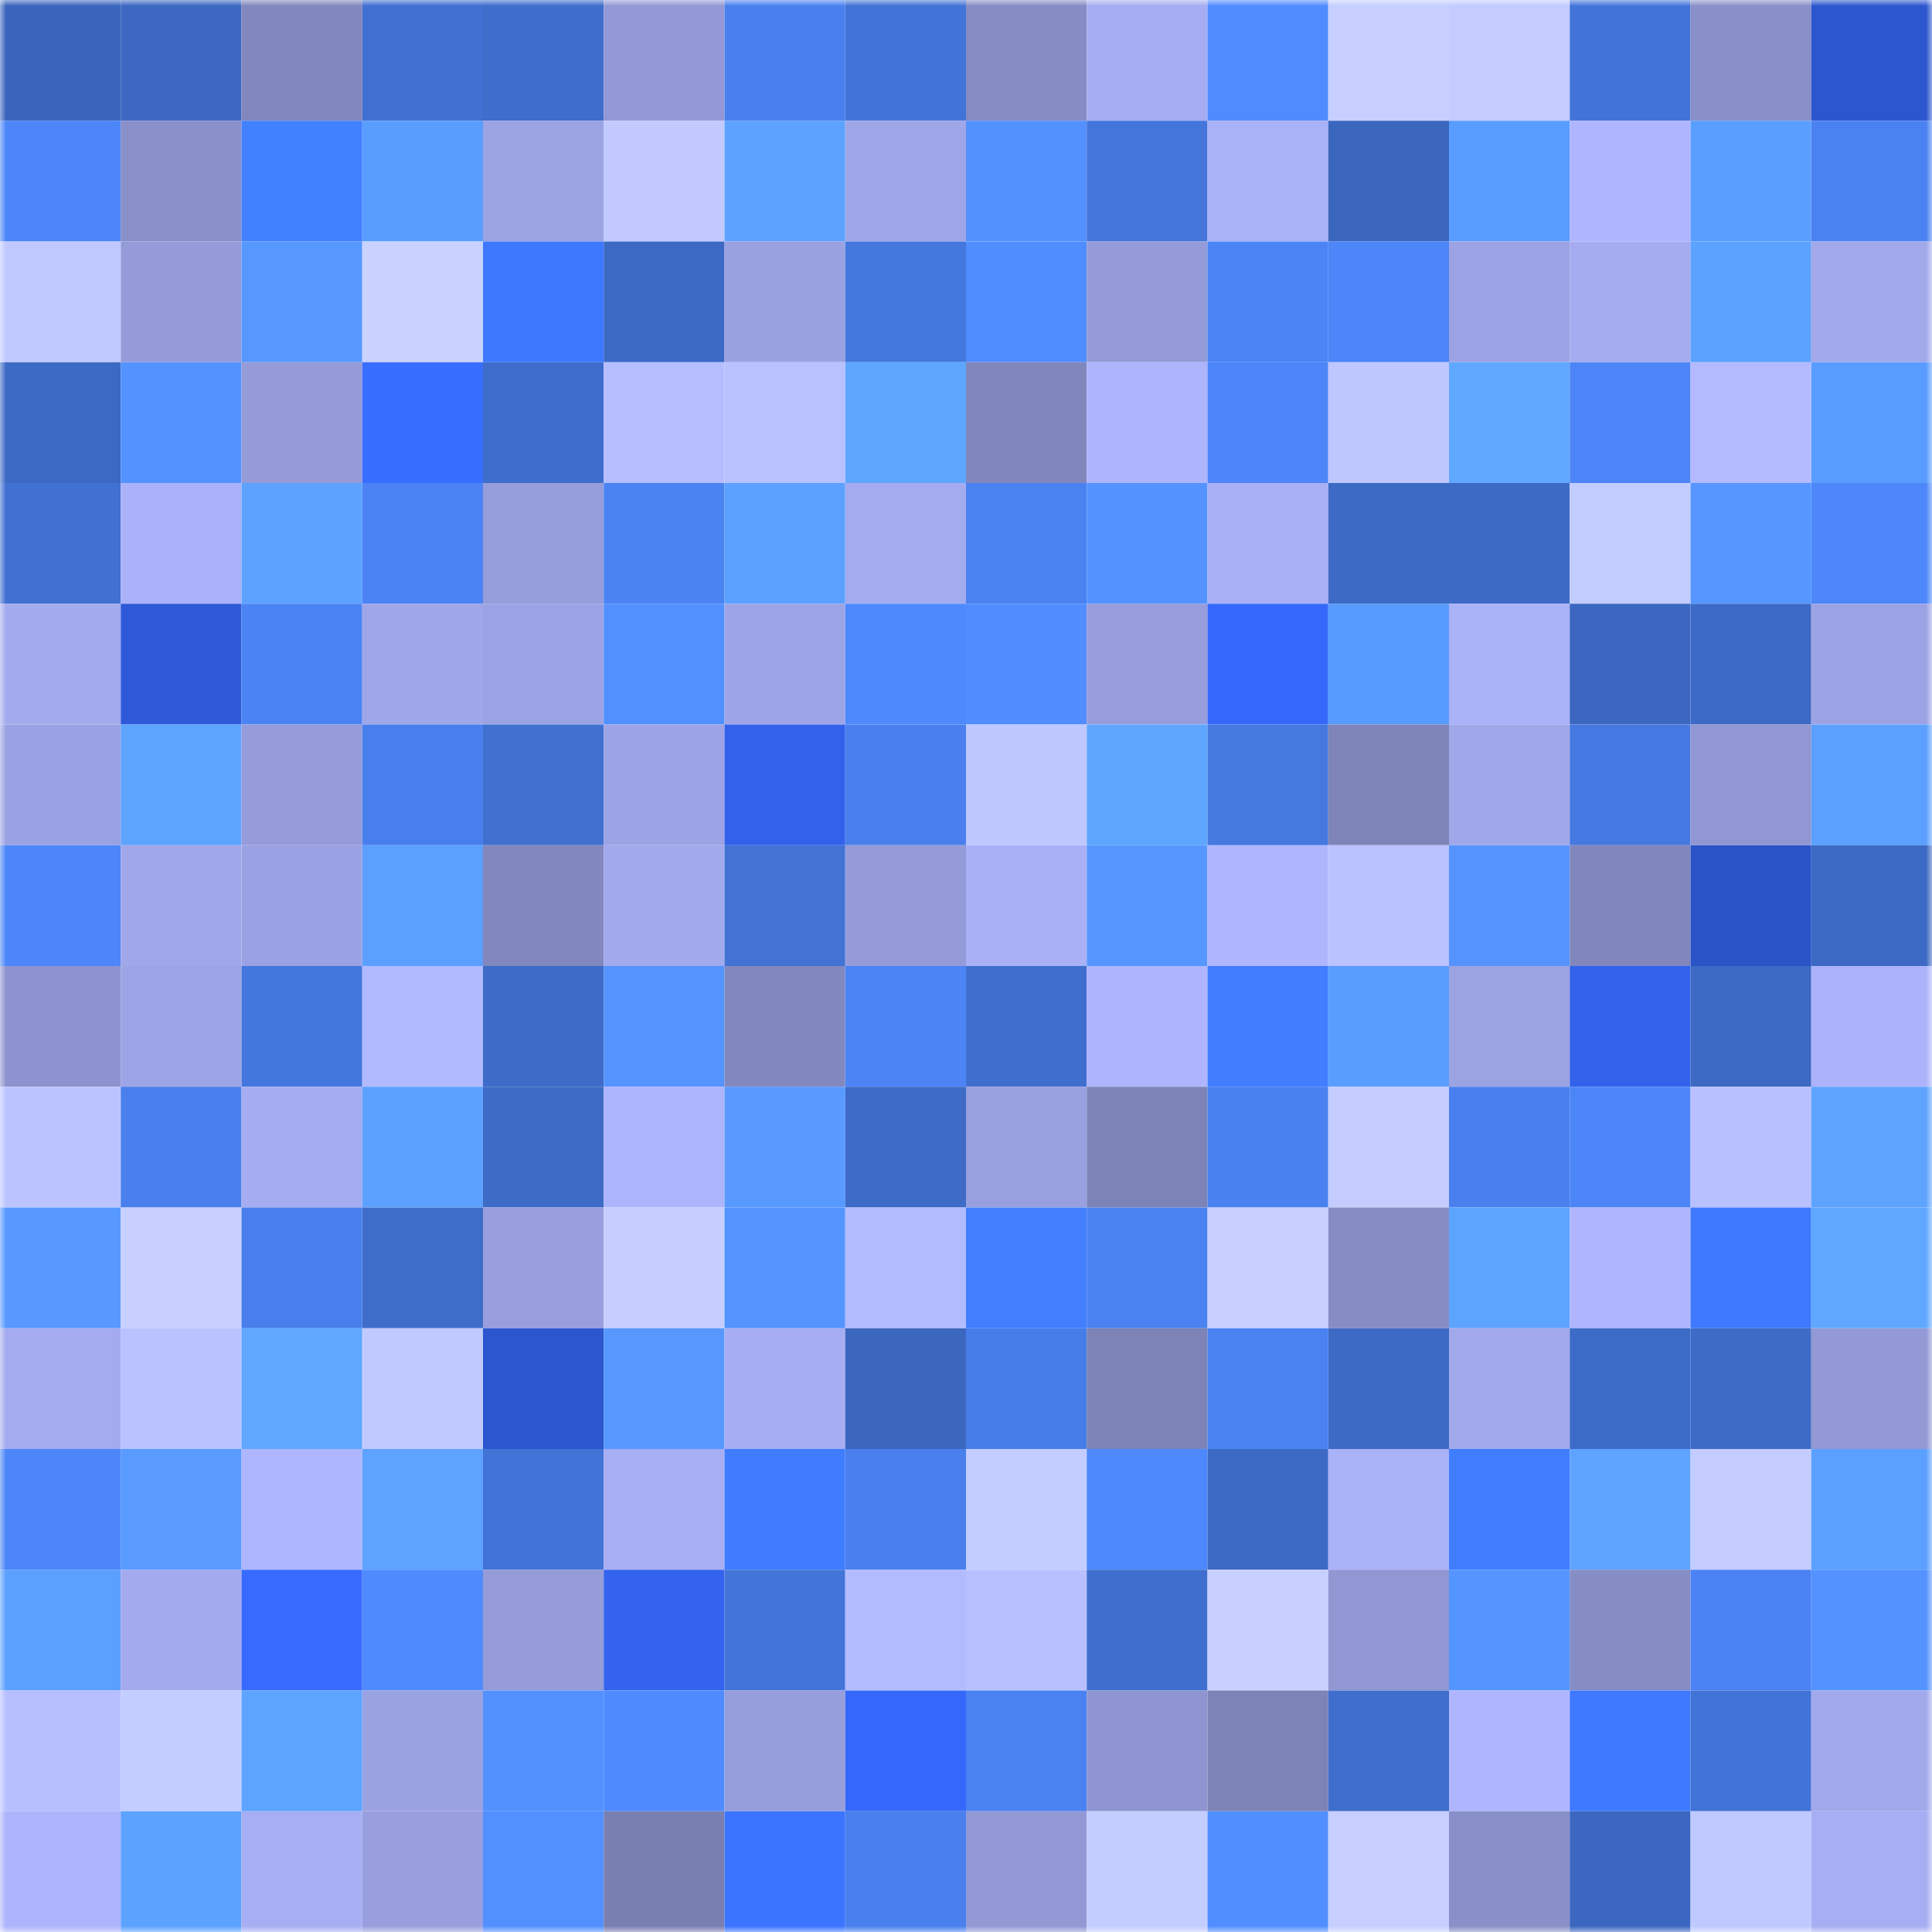 <svg viewBox="0 0 160 160" fill="none" role="img" xmlns="http://www.w3.org/2000/svg" width="240" height="240" name="basenames%2Cmanak.base.eth"><mask id="79204187" mask-type="alpha" maskUnits="userSpaceOnUse" x="0" y="0" width="160" height="160"><rect width="160" height="160" fill="#FFFFFF"></rect></mask><g mask="url(#79204187)"><rect x="0" y="0" width="10" height="10" fill="#3a65bc"></rect><rect x="10" y="0" width="10" height="10" fill="#3c68c2"></rect><rect x="20" y="0" width="10" height="10" fill="#8287bd"></rect><rect x="30" y="0" width="10" height="10" fill="#4070d1"></rect><rect x="40" y="0" width="10" height="10" fill="#3e6dcb"></rect><rect x="50" y="0" width="10" height="10" fill="#9399d6"></rect><rect x="60" y="0" width="10" height="10" fill="#4980ee"></rect><rect x="70" y="0" width="10" height="10" fill="#4274d7"></rect><rect x="80" y="0" width="10" height="10" fill="#868bc3"></rect><rect x="90" y="0" width="10" height="10" fill="#a6adf2"></rect><rect x="100" y="0" width="10" height="10" fill="#508cff"></rect><rect x="110" y="0" width="10" height="10" fill="#c6cfff"></rect><rect x="120" y="0" width="10" height="10" fill="#c3cbff"></rect><rect x="130" y="0" width="10" height="10" fill="#4274d8"></rect><rect x="140" y="0" width="10" height="10" fill="#898fc8"></rect><rect x="150" y="0" width="10" height="10" fill="#2c56ce"></rect><rect x="0" y="10" width="10" height="10" fill="#4c86f8"></rect><rect x="10" y="10" width="10" height="10" fill="#8a90c9"></rect><rect x="20" y="10" width="10" height="10" fill="#4180ff"></rect><rect x="30" y="10" width="10" height="10" fill="#599dff"></rect><rect x="40" y="10" width="10" height="10" fill="#9ca3e3"></rect><rect x="50" y="10" width="10" height="10" fill="#c1c9ff"></rect><rect x="60" y="10" width="10" height="10" fill="#5da2ff"></rect><rect x="70" y="10" width="10" height="10" fill="#9fa6e8"></rect><rect x="80" y="10" width="10" height="10" fill="#5391ff"></rect><rect x="90" y="10" width="10" height="10" fill="#4375da"></rect><rect x="100" y="10" width="10" height="10" fill="#a9b1f7"></rect><rect x="110" y="10" width="10" height="10" fill="#3a66bd"></rect><rect x="120" y="10" width="10" height="10" fill="#599cff"></rect><rect x="130" y="10" width="10" height="10" fill="#afb6ff"></rect><rect x="140" y="10" width="10" height="10" fill="#5a9eff"></rect><rect x="150" y="10" width="10" height="10" fill="#4a82f2"></rect><rect x="0" y="20" width="10" height="10" fill="#c0c9ff"></rect><rect x="10" y="20" width="10" height="10" fill="#949bd8"></rect><rect x="20" y="20" width="10" height="10" fill="#5798ff"></rect><rect x="30" y="20" width="10" height="10" fill="#c9d2ff"></rect><rect x="40" y="20" width="10" height="10" fill="#3d79ff"></rect><rect x="50" y="20" width="10" height="10" fill="#3c69c4"></rect><rect x="60" y="20" width="10" height="10" fill="#9aa1e1"></rect><rect x="70" y="20" width="10" height="10" fill="#4478df"></rect><rect x="80" y="20" width="10" height="10" fill="#508dff"></rect><rect x="90" y="20" width="10" height="10" fill="#949bd8"></rect><rect x="100" y="20" width="10" height="10" fill="#4b84f5"></rect><rect x="110" y="20" width="10" height="10" fill="#4c86f8"></rect><rect x="120" y="20" width="10" height="10" fill="#9ca3e4"></rect><rect x="130" y="20" width="10" height="10" fill="#a5acf0"></rect><rect x="140" y="20" width="10" height="10" fill="#5ca2ff"></rect><rect x="150" y="20" width="10" height="10" fill="#a2a9eb"></rect><rect x="0" y="30" width="10" height="10" fill="#3c69c4"></rect><rect x="10" y="30" width="10" height="10" fill="#5493ff"></rect><rect x="20" y="30" width="10" height="10" fill="#959bd9"></rect><rect x="30" y="30" width="10" height="10" fill="#386eff"></rect><rect x="40" y="30" width="10" height="10" fill="#3e6dcc"></rect><rect x="50" y="30" width="10" height="10" fill="#b6beff"></rect><rect x="60" y="30" width="10" height="10" fill="#b9c1ff"></rect><rect x="70" y="30" width="10" height="10" fill="#5fa6ff"></rect><rect x="80" y="30" width="10" height="10" fill="#8187bc"></rect><rect x="90" y="30" width="10" height="10" fill="#aeb5fd"></rect><rect x="100" y="30" width="10" height="10" fill="#4c86f8"></rect><rect x="110" y="30" width="10" height="10" fill="#bfc7ff"></rect><rect x="120" y="30" width="10" height="10" fill="#60a8ff"></rect><rect x="130" y="30" width="10" height="10" fill="#4c85f7"></rect><rect x="140" y="30" width="10" height="10" fill="#b3baff"></rect><rect x="150" y="30" width="10" height="10" fill="#599cff"></rect><rect x="0" y="40" width="10" height="10" fill="#4070d1"></rect><rect x="10" y="40" width="10" height="10" fill="#abb2f9"></rect><rect x="20" y="40" width="10" height="10" fill="#5da2ff"></rect><rect x="30" y="40" width="10" height="10" fill="#4b83f4"></rect><rect x="40" y="40" width="10" height="10" fill="#969ddb"></rect><rect x="50" y="40" width="10" height="10" fill="#4b83f3"></rect><rect x="60" y="40" width="10" height="10" fill="#5ca1ff"></rect><rect x="70" y="40" width="10" height="10" fill="#a4abef"></rect><rect x="80" y="40" width="10" height="10" fill="#4a82f2"></rect><rect x="90" y="40" width="10" height="10" fill="#5493ff"></rect><rect x="100" y="40" width="10" height="10" fill="#a9b0f6"></rect><rect x="110" y="40" width="10" height="10" fill="#3c6ac5"></rect><rect x="120" y="40" width="10" height="10" fill="#3c6ac5"></rect><rect x="130" y="40" width="10" height="10" fill="#c3ccff"></rect><rect x="140" y="40" width="10" height="10" fill="#5697ff"></rect><rect x="150" y="40" width="10" height="10" fill="#4d87fa"></rect><rect x="0" y="50" width="10" height="10" fill="#a3aaed"></rect><rect x="10" y="50" width="10" height="10" fill="#2e5ad9"></rect><rect x="20" y="50" width="10" height="10" fill="#4b83f4"></rect><rect x="30" y="50" width="10" height="10" fill="#a0a7e9"></rect><rect x="40" y="50" width="10" height="10" fill="#9ca3e4"></rect><rect x="50" y="50" width="10" height="10" fill="#5290ff"></rect><rect x="60" y="50" width="10" height="10" fill="#9ea5e6"></rect><rect x="70" y="50" width="10" height="10" fill="#4e89fe"></rect><rect x="80" y="50" width="10" height="10" fill="#518dff"></rect><rect x="90" y="50" width="10" height="10" fill="#979ddc"></rect><rect x="100" y="50" width="10" height="10" fill="#3568fa"></rect><rect x="110" y="50" width="10" height="10" fill="#589bff"></rect><rect x="120" y="50" width="10" height="10" fill="#aab2f8"></rect><rect x="130" y="50" width="10" height="10" fill="#3b67c0"></rect><rect x="140" y="50" width="10" height="10" fill="#3d6ac6"></rect><rect x="150" y="50" width="10" height="10" fill="#9ca3e4"></rect><rect x="0" y="60" width="10" height="10" fill="#9ba2e3"></rect><rect x="10" y="60" width="10" height="10" fill="#5da4ff"></rect><rect x="20" y="60" width="10" height="10" fill="#969cda"></rect><rect x="30" y="60" width="10" height="10" fill="#497fec"></rect><rect x="40" y="60" width="10" height="10" fill="#4070d0"></rect><rect x="50" y="60" width="10" height="10" fill="#9da4e5"></rect><rect x="60" y="60" width="10" height="10" fill="#3262eb"></rect><rect x="70" y="60" width="10" height="10" fill="#4980ee"></rect><rect x="80" y="60" width="10" height="10" fill="#bfc7ff"></rect><rect x="90" y="60" width="10" height="10" fill="#5fa6ff"></rect><rect x="100" y="60" width="10" height="10" fill="#4579e0"></rect><rect x="110" y="60" width="10" height="10" fill="#7f85b9"></rect><rect x="120" y="60" width="10" height="10" fill="#a1a8ea"></rect><rect x="130" y="60" width="10" height="10" fill="#4578e0"></rect><rect x="140" y="60" width="10" height="10" fill="#9197d3"></rect><rect x="150" y="60" width="10" height="10" fill="#5ba0ff"></rect><rect x="0" y="70" width="10" height="10" fill="#4c86f9"></rect><rect x="10" y="70" width="10" height="10" fill="#a1a8ea"></rect><rect x="20" y="70" width="10" height="10" fill="#9ba2e3"></rect><rect x="30" y="70" width="10" height="10" fill="#5b9fff"></rect><rect x="40" y="70" width="10" height="10" fill="#8288bd"></rect><rect x="50" y="70" width="10" height="10" fill="#a2a9ec"></rect><rect x="60" y="70" width="10" height="10" fill="#4172d4"></rect><rect x="70" y="70" width="10" height="10" fill="#959bd9"></rect><rect x="80" y="70" width="10" height="10" fill="#a9b0f6"></rect><rect x="90" y="70" width="10" height="10" fill="#5697ff"></rect><rect x="100" y="70" width="10" height="10" fill="#afb6fe"></rect><rect x="110" y="70" width="10" height="10" fill="#bac2ff"></rect><rect x="120" y="70" width="10" height="10" fill="#5594ff"></rect><rect x="130" y="70" width="10" height="10" fill="#8187bc"></rect><rect x="140" y="70" width="10" height="10" fill="#2a53c8"></rect><rect x="150" y="70" width="10" height="10" fill="#3c69c3"></rect><rect x="0" y="80" width="10" height="10" fill="#8d93ce"></rect><rect x="10" y="80" width="10" height="10" fill="#9ea5e7"></rect><rect x="20" y="80" width="10" height="10" fill="#4477dd"></rect><rect x="30" y="80" width="10" height="10" fill="#b2baff"></rect><rect x="40" y="80" width="10" height="10" fill="#3d6bc7"></rect><rect x="50" y="80" width="10" height="10" fill="#5494ff"></rect><rect x="60" y="80" width="10" height="10" fill="#8288be"></rect><rect x="70" y="80" width="10" height="10" fill="#4c84f6"></rect><rect x="80" y="80" width="10" height="10" fill="#3f6fce"></rect><rect x="90" y="80" width="10" height="10" fill="#aeb5fd"></rect><rect x="100" y="80" width="10" height="10" fill="#407dff"></rect><rect x="110" y="80" width="10" height="10" fill="#599dff"></rect><rect x="120" y="80" width="10" height="10" fill="#9ca3e3"></rect><rect x="130" y="80" width="10" height="10" fill="#3262eb"></rect><rect x="140" y="80" width="10" height="10" fill="#3c69c3"></rect><rect x="150" y="80" width="10" height="10" fill="#acb3fa"></rect><rect x="0" y="90" width="10" height="10" fill="#bcc4ff"></rect><rect x="10" y="90" width="10" height="10" fill="#4980ed"></rect><rect x="20" y="90" width="10" height="10" fill="#a5acf1"></rect><rect x="30" y="90" width="10" height="10" fill="#5ca1ff"></rect><rect x="40" y="90" width="10" height="10" fill="#3d6bc6"></rect><rect x="50" y="90" width="10" height="10" fill="#acb4fb"></rect><rect x="60" y="90" width="10" height="10" fill="#589aff"></rect><rect x="70" y="90" width="10" height="10" fill="#3d6bc7"></rect><rect x="80" y="90" width="10" height="10" fill="#99a0df"></rect><rect x="90" y="90" width="10" height="10" fill="#7d83b7"></rect><rect x="100" y="90" width="10" height="10" fill="#4a81f0"></rect><rect x="110" y="90" width="10" height="10" fill="#c4ccff"></rect><rect x="120" y="90" width="10" height="10" fill="#4980ee"></rect><rect x="130" y="90" width="10" height="10" fill="#4c85f7"></rect><rect x="140" y="90" width="10" height="10" fill="#b8c0ff"></rect><rect x="150" y="90" width="10" height="10" fill="#5ea4ff"></rect><rect x="0" y="100" width="10" height="10" fill="#5799ff"></rect><rect x="10" y="100" width="10" height="10" fill="#c7d0ff"></rect><rect x="20" y="100" width="10" height="10" fill="#497fec"></rect><rect x="30" y="100" width="10" height="10" fill="#3e6cc9"></rect><rect x="40" y="100" width="10" height="10" fill="#999fde"></rect><rect x="50" y="100" width="10" height="10" fill="#c6ceff"></rect><rect x="60" y="100" width="10" height="10" fill="#5494ff"></rect><rect x="70" y="100" width="10" height="10" fill="#b3bbff"></rect><rect x="80" y="100" width="10" height="10" fill="#417fff"></rect><rect x="90" y="100" width="10" height="10" fill="#4a82f1"></rect><rect x="100" y="100" width="10" height="10" fill="#c7d0ff"></rect><rect x="110" y="100" width="10" height="10" fill="#878dc4"></rect><rect x="120" y="100" width="10" height="10" fill="#5da4ff"></rect><rect x="130" y="100" width="10" height="10" fill="#afb6ff"></rect><rect x="140" y="100" width="10" height="10" fill="#3e7aff"></rect><rect x="150" y="100" width="10" height="10" fill="#60a8ff"></rect><rect x="0" y="110" width="10" height="10" fill="#a4abef"></rect><rect x="10" y="110" width="10" height="10" fill="#bac2ff"></rect><rect x="20" y="110" width="10" height="10" fill="#5fa7ff"></rect><rect x="30" y="110" width="10" height="10" fill="#c1caff"></rect><rect x="40" y="110" width="10" height="10" fill="#2c56ce"></rect><rect x="50" y="110" width="10" height="10" fill="#5798ff"></rect><rect x="60" y="110" width="10" height="10" fill="#a6adf2"></rect><rect x="70" y="110" width="10" height="10" fill="#3b67bf"></rect><rect x="80" y="110" width="10" height="10" fill="#477de9"></rect><rect x="90" y="110" width="10" height="10" fill="#7d83b7"></rect><rect x="100" y="110" width="10" height="10" fill="#4a82f2"></rect><rect x="110" y="110" width="10" height="10" fill="#3c6ac5"></rect><rect x="120" y="110" width="10" height="10" fill="#a2a9eb"></rect><rect x="130" y="110" width="10" height="10" fill="#3d6cc8"></rect><rect x="140" y="110" width="10" height="10" fill="#3d6bc6"></rect><rect x="150" y="110" width="10" height="10" fill="#9299d5"></rect><rect x="0" y="120" width="10" height="10" fill="#4c85f8"></rect><rect x="10" y="120" width="10" height="10" fill="#599bff"></rect><rect x="20" y="120" width="10" height="10" fill="#aeb6fe"></rect><rect x="30" y="120" width="10" height="10" fill="#5da3ff"></rect><rect x="40" y="120" width="10" height="10" fill="#4273d6"></rect><rect x="50" y="120" width="10" height="10" fill="#a7aef4"></rect><rect x="60" y="120" width="10" height="10" fill="#3f7cff"></rect><rect x="70" y="120" width="10" height="10" fill="#4980ee"></rect><rect x="80" y="120" width="10" height="10" fill="#c4cdff"></rect><rect x="90" y="120" width="10" height="10" fill="#4e88fd"></rect><rect x="100" y="120" width="10" height="10" fill="#3c69c4"></rect><rect x="110" y="120" width="10" height="10" fill="#aab2f8"></rect><rect x="120" y="120" width="10" height="10" fill="#407dff"></rect><rect x="130" y="120" width="10" height="10" fill="#5da3ff"></rect><rect x="140" y="120" width="10" height="10" fill="#c3cbff"></rect><rect x="150" y="120" width="10" height="10" fill="#5ba0ff"></rect><rect x="0" y="130" width="10" height="10" fill="#5b9fff"></rect><rect x="10" y="130" width="10" height="10" fill="#a3aaee"></rect><rect x="20" y="130" width="10" height="10" fill="#376bff"></rect><rect x="30" y="130" width="10" height="10" fill="#4f8aff"></rect><rect x="40" y="130" width="10" height="10" fill="#959cd9"></rect><rect x="50" y="130" width="10" height="10" fill="#3363ef"></rect><rect x="60" y="130" width="10" height="10" fill="#4375d9"></rect><rect x="70" y="130" width="10" height="10" fill="#b3bbff"></rect><rect x="80" y="130" width="10" height="10" fill="#b8c0ff"></rect><rect x="90" y="130" width="10" height="10" fill="#3f6fce"></rect><rect x="100" y="130" width="10" height="10" fill="#c7d0ff"></rect><rect x="110" y="130" width="10" height="10" fill="#9197d3"></rect><rect x="120" y="130" width="10" height="10" fill="#5595ff"></rect><rect x="130" y="130" width="10" height="10" fill="#868cc4"></rect><rect x="140" y="130" width="10" height="10" fill="#4b83f4"></rect><rect x="150" y="130" width="10" height="10" fill="#5493ff"></rect><rect x="0" y="140" width="10" height="10" fill="#b7bfff"></rect><rect x="10" y="140" width="10" height="10" fill="#c4cdff"></rect><rect x="20" y="140" width="10" height="10" fill="#5da4ff"></rect><rect x="30" y="140" width="10" height="10" fill="#9ba2e2"></rect><rect x="40" y="140" width="10" height="10" fill="#5391ff"></rect><rect x="50" y="140" width="10" height="10" fill="#4f8bff"></rect><rect x="60" y="140" width="10" height="10" fill="#979edc"></rect><rect x="70" y="140" width="10" height="10" fill="#3568fa"></rect><rect x="80" y="140" width="10" height="10" fill="#4a82f2"></rect><rect x="90" y="140" width="10" height="10" fill="#8f95d0"></rect><rect x="100" y="140" width="10" height="10" fill="#7e83b7"></rect><rect x="110" y="140" width="10" height="10" fill="#3f6ecd"></rect><rect x="120" y="140" width="10" height="10" fill="#afb6fe"></rect><rect x="130" y="140" width="10" height="10" fill="#3e79ff"></rect><rect x="140" y="140" width="10" height="10" fill="#4274d8"></rect><rect x="150" y="140" width="10" height="10" fill="#a2a9eb"></rect><rect x="0" y="150" width="10" height="10" fill="#adb4fc"></rect><rect x="10" y="150" width="10" height="10" fill="#5ca2ff"></rect><rect x="20" y="150" width="10" height="10" fill="#a7aef3"></rect><rect x="30" y="150" width="10" height="10" fill="#999fde"></rect><rect x="40" y="150" width="10" height="10" fill="#528fff"></rect><rect x="50" y="150" width="10" height="10" fill="#7a7fb1"></rect><rect x="60" y="150" width="10" height="10" fill="#3b75ff"></rect><rect x="70" y="150" width="10" height="10" fill="#4980ee"></rect><rect x="80" y="150" width="10" height="10" fill="#9299d5"></rect><rect x="90" y="150" width="10" height="10" fill="#c4cdff"></rect><rect x="100" y="150" width="10" height="10" fill="#518eff"></rect><rect x="110" y="150" width="10" height="10" fill="#c6cfff"></rect><rect x="120" y="150" width="10" height="10" fill="#898fc8"></rect><rect x="130" y="150" width="10" height="10" fill="#3b67c0"></rect><rect x="140" y="150" width="10" height="10" fill="#c0c9ff"></rect><rect x="150" y="150" width="10" height="10" fill="#a7aef3"></rect></g></svg>